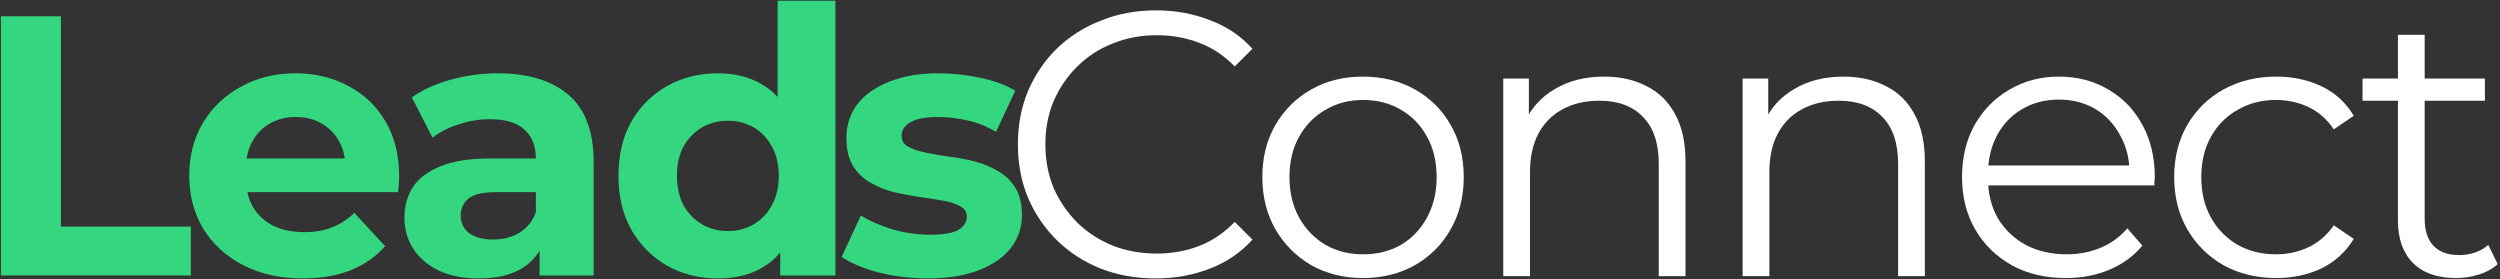 <svg width="806" height="90" viewBox="0 0 806 90" fill="none" xmlns="http://www.w3.org/2000/svg">
<rect x="0" y="0" width="806" height="90" fill="#333333" stroke="none"/>
<path d="M372.592 89.76C366.199 89.76 360.292 88.708 354.871 86.604C349.449 84.419 344.756 81.385 340.791 77.501C336.826 73.617 333.711 69.045 331.445 63.785C329.26 58.526 328.168 52.781 328.168 46.55C328.168 40.319 329.26 34.574 331.445 29.314C333.711 24.055 336.826 19.483 340.791 15.599C344.837 11.715 349.571 8.721 354.992 6.617C360.414 4.432 366.321 3.34 372.713 3.34C378.863 3.34 384.648 4.392 390.07 6.496C395.491 8.519 400.063 11.593 403.785 15.72L398.081 21.425C394.601 17.865 390.758 15.316 386.55 13.778C382.342 12.16 377.811 11.351 372.956 11.351C367.858 11.351 363.124 12.241 358.755 14.021C354.385 15.72 350.582 18.188 347.345 21.425C344.109 24.581 341.56 28.303 339.699 32.592C337.919 36.799 337.028 41.452 337.028 46.55C337.028 51.648 337.919 56.341 339.699 60.63C341.56 64.837 344.109 68.559 347.345 71.796C350.582 74.952 354.385 77.42 358.755 79.2C363.124 80.899 367.858 81.749 372.956 81.749C377.811 81.749 382.342 80.94 386.55 79.322C390.758 77.703 394.601 75.114 398.081 71.553L403.785 77.258C400.063 81.385 395.491 84.5 390.07 86.604C384.648 88.708 378.822 89.76 372.592 89.76Z" fill="#FFFFFF"/>
<path d="M439.387 89.638C433.237 89.638 427.694 88.263 422.758 85.512C417.903 82.68 414.059 78.836 411.227 73.981C408.395 69.045 406.979 63.421 406.979 57.11C406.979 50.717 408.395 45.093 411.227 40.238C414.059 35.383 417.903 31.58 422.758 28.829C427.613 26.078 433.156 24.702 439.387 24.702C445.698 24.702 451.282 26.078 456.137 28.829C461.073 31.58 464.916 35.383 467.667 40.238C470.499 45.093 471.916 50.717 471.916 57.11C471.916 63.421 470.499 69.045 467.667 73.981C464.916 78.836 461.073 82.68 456.137 85.512C451.201 88.263 445.617 89.638 439.387 89.638ZM439.387 81.992C443.999 81.992 448.085 80.98 451.646 78.957C455.206 76.853 457.998 73.94 460.021 70.218C462.125 66.415 463.176 62.046 463.176 57.11C463.176 52.093 462.125 47.723 460.021 44.001C457.998 40.279 455.206 37.406 451.646 35.383C448.085 33.279 444.039 32.227 439.508 32.227C434.977 32.227 430.931 33.279 427.37 35.383C423.81 37.406 420.978 40.279 418.874 44.001C416.77 47.723 415.718 52.093 415.718 57.11C415.718 62.046 416.77 66.415 418.874 70.218C420.978 73.94 423.81 76.853 427.37 78.957C430.931 80.98 434.936 81.992 439.387 81.992Z" fill="#FFFFFF"/>
<path d="M517.183 24.702C522.362 24.702 526.893 25.714 530.777 27.736C534.742 29.678 537.817 32.672 540.002 36.718C542.268 40.764 543.401 45.862 543.401 52.012V89.032H534.783V52.861C534.783 46.145 533.084 41.088 529.685 37.689C526.367 34.21 521.674 32.47 515.605 32.47C511.074 32.47 507.109 33.401 503.71 35.262C500.393 37.042 497.803 39.672 495.942 43.151C494.162 46.55 493.272 50.677 493.272 55.532V89.032H484.654V25.309H492.908V42.787L491.573 39.51C493.596 34.898 496.832 31.297 501.283 28.707C505.733 26.037 511.034 24.702 517.183 24.702Z" fill="#FFFFFF"/>
<path d="M594.352 24.702C599.531 24.702 604.062 25.714 607.946 27.736C611.911 29.678 614.986 32.672 617.171 36.718C619.437 40.764 620.569 45.862 620.569 52.012V89.032H611.952V52.861C611.952 46.145 610.252 41.088 606.854 37.689C603.536 34.21 598.843 32.47 592.774 32.47C588.243 32.47 584.278 33.401 580.879 35.262C577.562 37.042 574.972 39.672 573.111 43.151C571.331 46.55 570.441 50.677 570.441 55.532V89.032H561.823V25.309H570.077V42.787L568.742 39.51C570.765 34.898 574.001 31.297 578.452 28.707C582.902 26.037 588.202 24.702 594.352 24.702Z" fill="#FFFFFF"/>
<path d="M666.059 89.638C659.424 89.638 653.598 88.263 648.581 85.512C643.564 82.68 639.639 78.836 636.807 73.981C633.975 69.045 632.559 63.421 632.559 57.11C632.559 50.798 633.894 45.215 636.565 40.36C639.316 35.505 643.038 31.701 647.731 28.95C652.505 26.118 657.846 24.702 663.753 24.702C669.741 24.702 675.041 26.078 679.653 28.829C684.346 31.499 688.028 35.302 690.698 40.238C693.369 45.093 694.704 50.717 694.704 57.11C694.704 57.514 694.663 57.959 694.582 58.445C694.582 58.849 694.582 59.294 694.582 59.78H639.113V53.347H689.97L686.572 55.896C686.572 51.283 685.56 47.197 683.537 43.637C681.595 39.995 678.925 37.163 675.526 35.141C672.128 33.117 668.203 32.106 663.753 32.106C659.383 32.106 655.459 33.117 651.979 35.141C648.5 37.163 645.789 39.995 643.847 43.637C641.905 47.278 640.934 51.445 640.934 56.139V57.474C640.934 62.329 641.986 66.617 644.09 70.34C646.275 73.981 649.269 76.853 653.072 78.957C656.956 80.98 661.366 81.992 666.302 81.992C670.186 81.992 673.787 81.304 677.104 79.928C680.503 78.553 683.416 76.449 685.843 73.617L690.698 79.2C687.866 82.599 684.306 85.188 680.017 86.968C675.81 88.748 671.157 89.638 666.059 89.638Z" fill="#FFFFFF"/>
<path d="M733.85 89.638C727.538 89.638 721.874 88.263 716.857 85.512C711.921 82.68 708.037 78.836 705.205 73.981C702.373 69.045 700.957 63.421 700.957 57.11C700.957 50.717 702.373 45.093 705.205 40.238C708.037 35.383 711.921 31.58 716.857 28.829C721.874 26.078 727.538 24.702 733.85 24.702C739.271 24.702 744.167 25.754 748.536 27.858C752.906 29.962 756.345 33.117 758.853 37.325L752.42 41.695C750.235 38.458 747.525 36.071 744.288 34.534C741.051 32.996 737.531 32.227 733.728 32.227C729.197 32.227 725.11 33.279 721.469 35.383C717.828 37.406 714.955 40.279 712.851 44.001C710.748 47.723 709.696 52.093 709.696 57.11C709.696 62.127 710.748 66.496 712.851 70.218C714.955 73.94 717.828 76.853 721.469 78.957C725.11 80.98 729.197 81.992 733.728 81.992C737.531 81.992 741.051 81.223 744.288 79.686C747.525 78.148 750.235 75.802 752.42 72.646L758.853 77.015C756.345 81.142 752.906 84.298 748.536 86.483C744.167 88.587 739.271 89.638 733.85 89.638Z" fill="#FFFFFF"/>
<path d="M791.787 89.638C785.799 89.638 781.187 88.02 777.95 84.783C774.713 81.547 773.095 76.975 773.095 71.068V11.229H781.713V70.582C781.713 74.305 782.643 77.177 784.504 79.2C786.446 81.223 789.198 82.234 792.758 82.234C796.561 82.234 799.717 81.142 802.225 78.957L805.26 85.147C803.56 86.685 801.497 87.818 799.069 88.546C796.723 89.274 794.295 89.638 791.787 89.638ZM761.686 32.47V25.309H801.133V32.47H761.686Z" fill="#FFFFFF"/>
<path d="M231.5 89.762C225.452 89.762 220.001 88.409 215.147 85.704C210.293 82.919 206.433 79.059 203.568 74.125C200.783 69.192 199.391 63.383 199.391 56.698C199.391 49.934 200.783 44.085 203.568 39.151C206.433 34.218 210.293 30.398 215.147 27.692C220.001 24.987 225.452 23.634 231.5 23.634C236.911 23.634 241.646 24.828 245.704 27.215C249.763 29.602 252.906 33.223 255.134 38.077C257.362 42.931 258.476 49.138 258.476 56.698C258.476 64.178 257.402 70.385 255.254 75.319C253.105 80.173 250.001 83.794 245.943 86.181C241.964 88.569 237.15 89.762 231.5 89.762ZM234.723 74.483C237.747 74.483 240.492 73.767 242.959 72.335C245.426 70.903 247.375 68.873 248.808 66.247C250.32 63.542 251.076 60.359 251.076 56.698C251.076 52.958 250.32 49.775 248.808 47.149C247.375 44.523 245.426 42.494 242.959 41.061C240.492 39.629 237.747 38.913 234.723 38.913C231.619 38.913 228.834 39.629 226.367 41.061C223.9 42.494 221.911 44.523 220.399 47.149C218.967 49.775 218.25 52.958 218.25 56.698C218.25 60.359 218.967 63.542 220.399 66.247C221.911 68.873 223.9 70.903 226.367 72.335C228.834 73.767 231.619 74.483 234.723 74.483ZM251.553 88.807V75.677L251.911 56.579L250.718 37.6V0.238H269.339V88.807H251.553Z" fill="#34D77F"/>
<path d="M299.153 89.763C293.662 89.763 288.37 89.126 283.277 87.853C278.263 86.5 274.284 84.829 271.34 82.839L277.547 69.47C280.491 71.3 283.953 72.812 287.932 74.006C291.991 75.12 295.969 75.677 299.869 75.677C304.166 75.677 307.19 75.16 308.941 74.126C310.771 73.091 311.686 71.659 311.686 69.828C311.686 68.316 310.97 67.202 309.538 66.486C308.185 65.69 306.355 65.093 304.047 64.695C301.739 64.298 299.192 63.9 296.407 63.502C293.701 63.104 290.956 62.587 288.171 61.95C285.386 61.234 282.839 60.199 280.531 58.846C278.223 57.494 276.353 55.663 274.921 53.355C273.568 51.048 272.892 48.063 272.892 44.403C272.892 40.344 274.046 36.763 276.353 33.66C278.741 30.556 282.163 28.129 286.619 26.378C291.075 24.548 296.407 23.633 302.614 23.633C306.991 23.633 311.448 24.11 315.984 25.065C320.52 26.02 324.3 27.413 327.324 29.243L321.116 42.493C318.013 40.663 314.869 39.429 311.686 38.793C308.583 38.076 305.559 37.718 302.614 37.718C298.476 37.718 295.452 38.275 293.542 39.389C291.632 40.504 290.677 41.936 290.677 43.687C290.677 45.278 291.354 46.472 292.707 47.268C294.139 48.063 296.009 48.7 298.317 49.178C300.625 49.655 303.132 50.093 305.837 50.491C308.623 50.809 311.408 51.326 314.193 52.042C316.978 52.759 319.485 53.793 321.713 55.146C324.021 56.419 325.891 58.21 327.324 60.518C328.756 62.746 329.472 65.69 329.472 69.351C329.472 73.33 328.278 76.871 325.891 79.975C323.504 82.999 320.042 85.386 315.506 87.137C311.05 88.887 305.599 89.763 299.153 89.763Z" fill="#34D77F"/>
<path d="M173.955 88.806V76.273L172.761 73.528V51.087C172.761 47.108 171.528 44.005 169.061 41.776C166.674 39.548 162.973 38.434 157.96 38.434C154.538 38.434 151.156 38.991 147.814 40.105C144.551 41.14 141.766 42.572 139.458 44.402L132.774 31.392C136.275 28.925 140.493 27.015 145.427 25.662C150.36 24.309 155.374 23.633 160.467 23.633C170.255 23.633 177.854 25.941 183.265 30.556C188.677 35.171 191.382 42.373 191.382 52.161V88.806H173.955ZM154.379 89.761C149.366 89.761 145.069 88.926 141.488 87.254C137.907 85.504 135.161 83.156 133.251 80.212C131.342 77.268 130.387 73.965 130.387 70.305C130.387 66.485 131.302 63.143 133.132 60.278C135.042 57.413 138.026 55.185 142.085 53.593C146.143 51.922 151.435 51.087 157.96 51.087H175.029V61.949H159.989C155.613 61.949 152.589 62.665 150.918 64.098C149.326 65.53 148.53 67.32 148.53 69.469C148.53 71.856 149.445 73.766 151.276 75.199C153.185 76.551 155.772 77.228 159.034 77.228C162.138 77.228 164.923 76.512 167.39 75.079C169.857 73.567 171.647 71.379 172.761 68.514L175.626 77.108C174.273 81.246 171.806 84.39 168.225 86.538C164.645 88.687 160.029 89.761 154.379 89.761Z" fill="#34D77F"/>
<path d="M97.657 89.761C90.336 89.761 83.89 88.329 78.32 85.464C72.829 82.599 68.572 78.7 65.548 73.766C62.524 68.753 61.012 63.063 61.012 56.697C61.012 50.251 62.484 44.562 65.428 39.628C68.452 34.614 72.55 30.715 77.723 27.93C82.895 25.065 88.744 23.633 95.269 23.633C101.556 23.633 107.206 24.986 112.219 27.691C117.312 30.317 121.331 34.137 124.275 39.15C127.22 44.084 128.692 50.013 128.692 56.936C128.692 57.652 128.652 58.487 128.572 59.442C128.493 60.318 128.413 61.153 128.334 61.949H76.171V51.087H118.546L111.384 54.31C111.384 50.967 110.707 48.063 109.355 45.596C108.002 43.129 106.132 41.219 103.744 39.867C101.357 38.434 98.572 37.718 95.389 37.718C92.206 37.718 89.381 38.434 86.914 39.867C84.527 41.219 82.657 43.169 81.304 45.715C79.951 48.182 79.275 51.127 79.275 54.548V57.413C79.275 60.914 80.031 64.018 81.543 66.724C83.134 69.35 85.322 71.379 88.108 72.811C90.972 74.164 94.315 74.841 98.134 74.841C101.556 74.841 104.54 74.323 107.087 73.289C109.713 72.254 112.1 70.703 114.249 68.633L124.156 79.376C121.212 82.719 117.511 85.305 113.055 87.135C108.599 88.886 103.466 89.761 97.657 89.761Z" fill="#34D77F"/>
<path d="M0.301 88.806V5.25H19.638V73.049H61.535V88.806H0.301Z" fill="#34D77F"/>
</svg>
